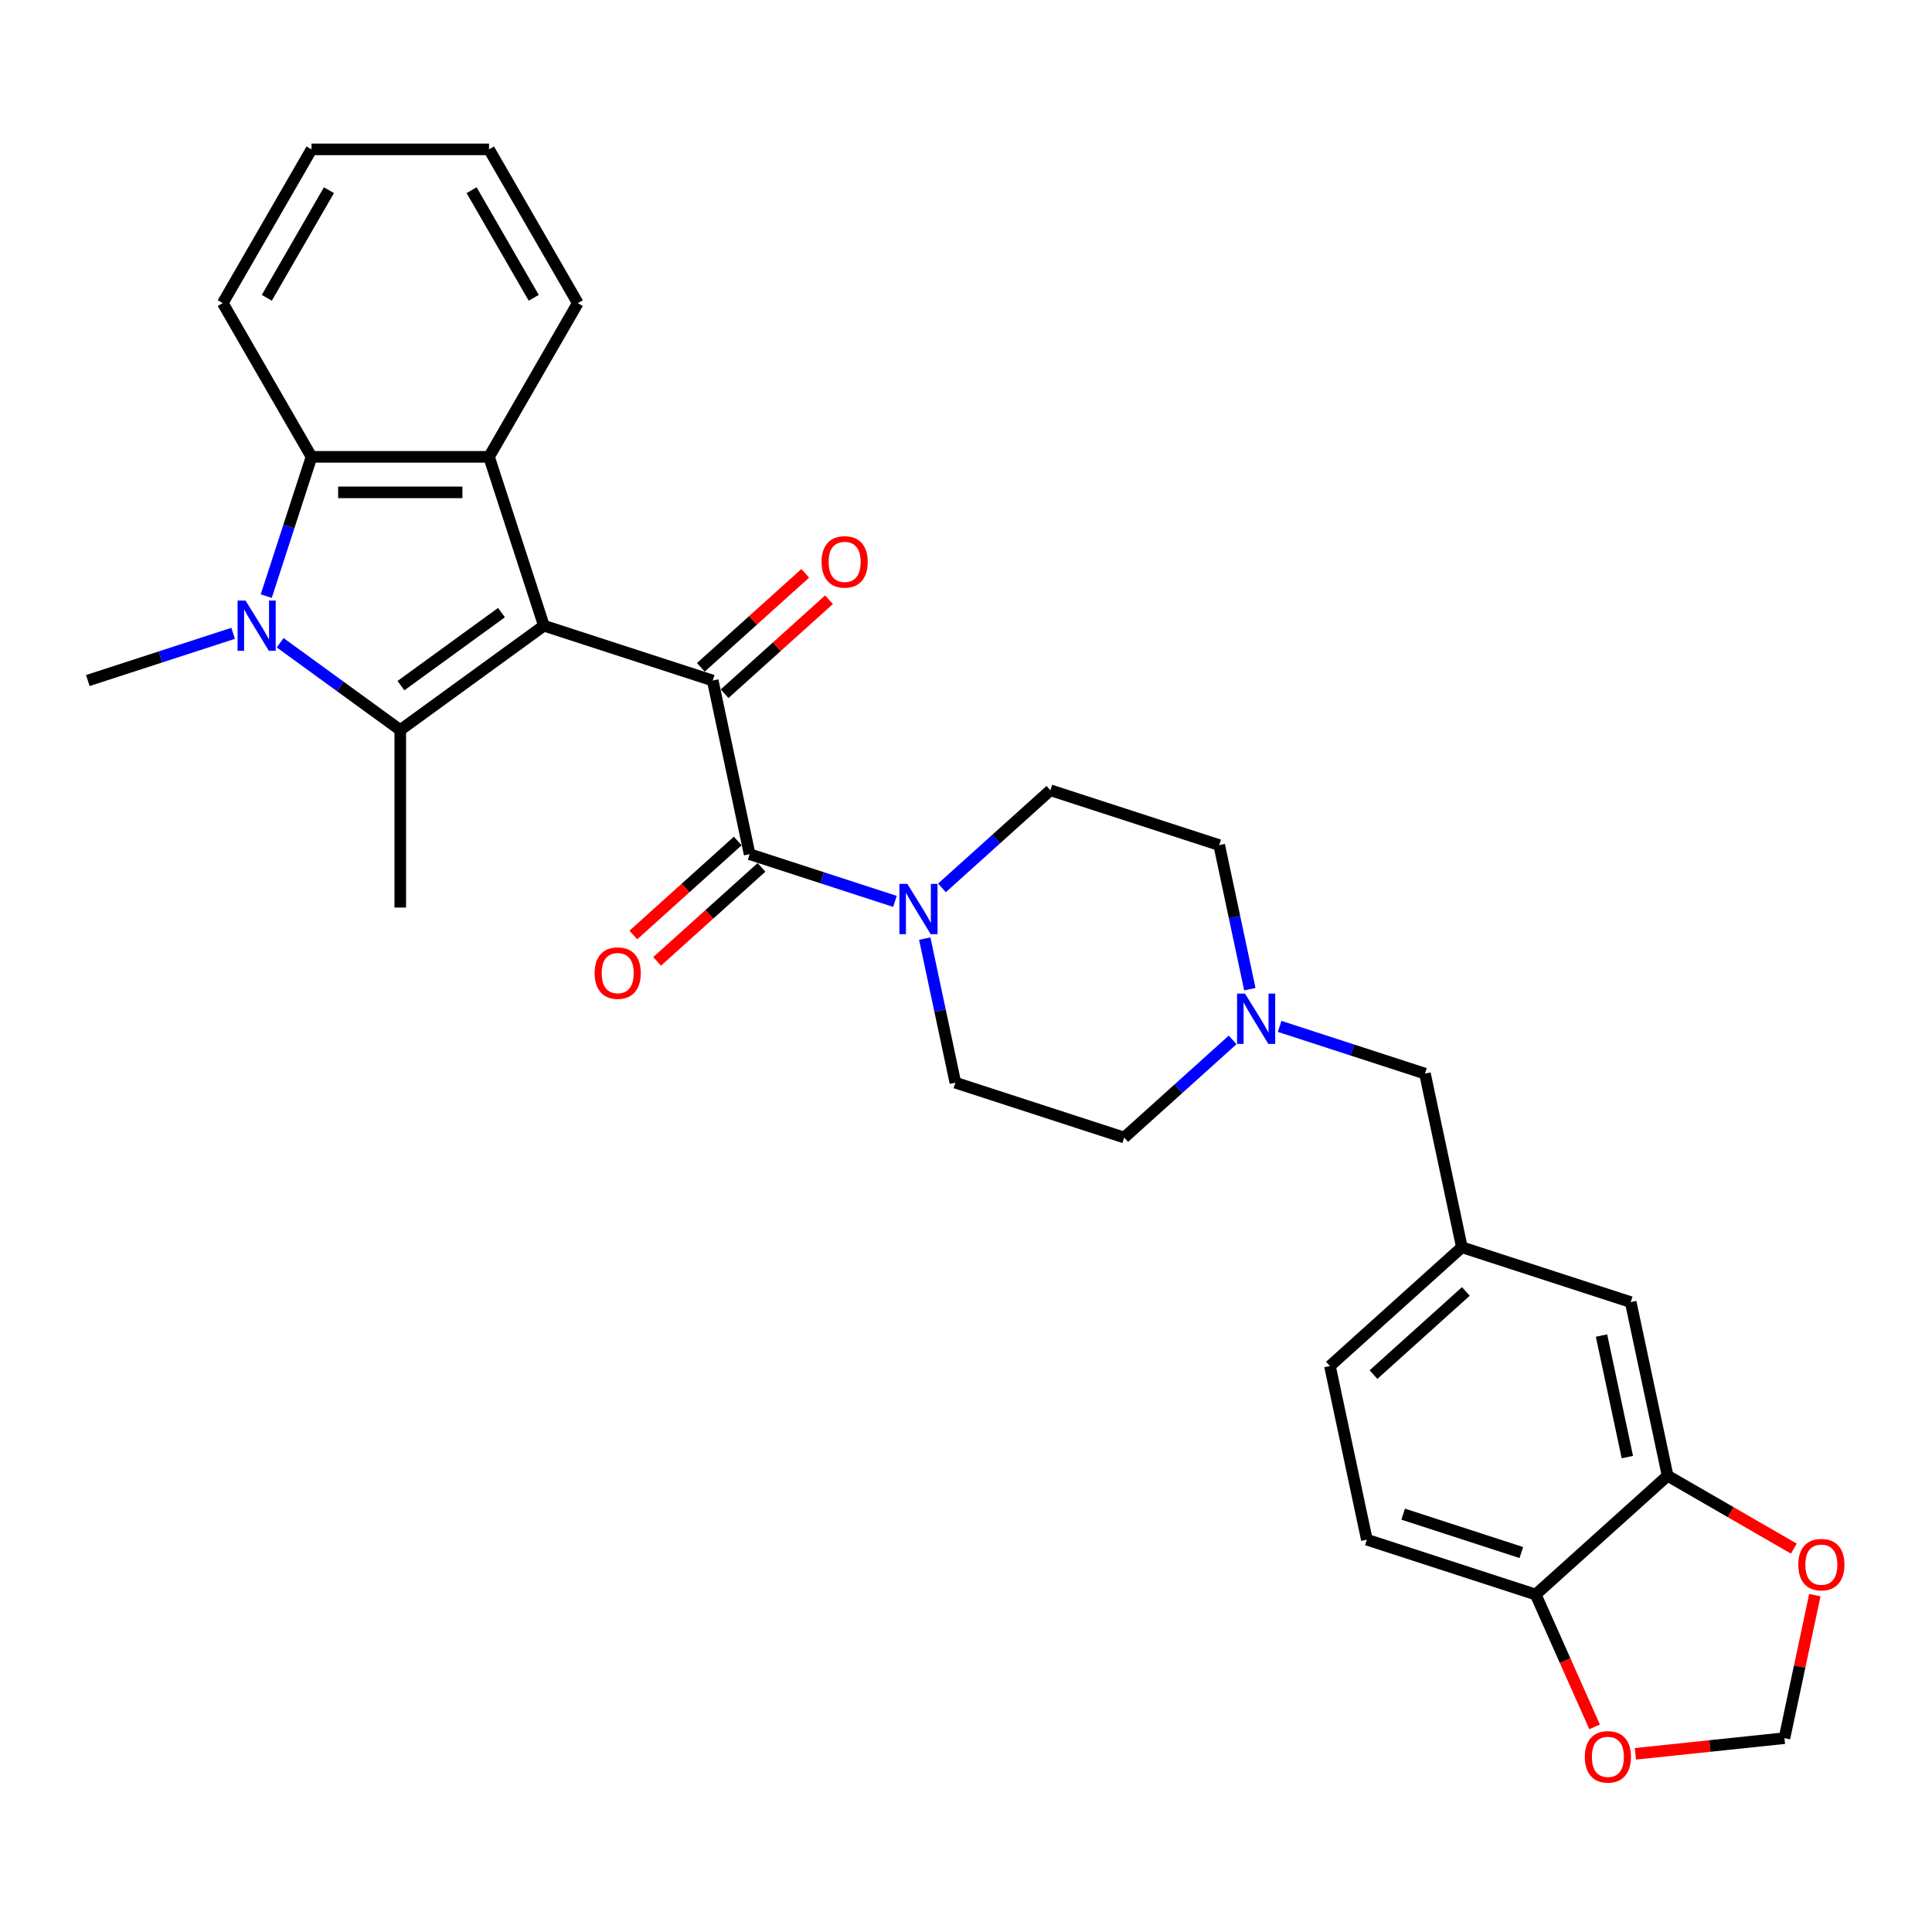 <?xml version='1.0' encoding='iso-8859-1'?>
<svg version='1.1' baseProfile='full'
              xmlns='http://www.w3.org/2000/svg'
                      xmlns:rdkit='http://www.rdkit.org/xml'
                      xmlns:xlink='http://www.w3.org/1999/xlink'
                  xml:space='preserve'
width='1000px' height='1000px' viewBox='0 0 1000 1000'>
<!-- END OF HEADER -->
<rect style='opacity:1.0;fill:#FFFFFF;stroke:none' width='1000' height='1000' x='0' y='0'> </rect>
<path class='bond-0' d='M 281.515,323.851 L 207.179,377.859' style='fill:none;fill-rule:evenodd;stroke:#000000;stroke-width:6px;stroke-linecap:butt;stroke-linejoin:miter;stroke-opacity:1' />
<path class='bond-0' d='M 259.563,317.085 L 207.528,354.891' style='fill:none;fill-rule:evenodd;stroke:#000000;stroke-width:6px;stroke-linecap:butt;stroke-linejoin:miter;stroke-opacity:1' />
<path class='bond-2' d='M 281.515,323.851 L 368.903,352.245' style='fill:none;fill-rule:evenodd;stroke:#000000;stroke-width:6px;stroke-linecap:butt;stroke-linejoin:miter;stroke-opacity:1' />
<path class='bond-3' d='M 281.515,323.851 L 253.121,236.463' style='fill:none;fill-rule:evenodd;stroke:#000000;stroke-width:6px;stroke-linecap:butt;stroke-linejoin:miter;stroke-opacity:1' />
<path class='bond-1' d='M 207.179,377.859 L 176.093,355.275' style='fill:none;fill-rule:evenodd;stroke:#000000;stroke-width:6px;stroke-linecap:butt;stroke-linejoin:miter;stroke-opacity:1' />
<path class='bond-1' d='M 176.093,355.275 L 145.008,332.69' style='fill:none;fill-rule:evenodd;stroke:#0000FF;stroke-width:6px;stroke-linecap:butt;stroke-linejoin:miter;stroke-opacity:1' />
<path class='bond-23' d='M 207.179,377.859 L 207.179,469.745' style='fill:none;fill-rule:evenodd;stroke:#000000;stroke-width:6px;stroke-linecap:butt;stroke-linejoin:miter;stroke-opacity:1' />
<path class='bond-24' d='M 120.677,327.804 L 83.066,340.024' style='fill:none;fill-rule:evenodd;stroke:#0000FF;stroke-width:6px;stroke-linecap:butt;stroke-linejoin:miter;stroke-opacity:1' />
<path class='bond-24' d='M 83.066,340.024 L 45.455,352.245' style='fill:none;fill-rule:evenodd;stroke:#000000;stroke-width:6px;stroke-linecap:butt;stroke-linejoin:miter;stroke-opacity:1' />
<path class='bond-30' d='M 137.816,308.543 L 149.526,272.503' style='fill:none;fill-rule:evenodd;stroke:#0000FF;stroke-width:6px;stroke-linecap:butt;stroke-linejoin:miter;stroke-opacity:1' />
<path class='bond-30' d='M 149.526,272.503 L 161.236,236.463' style='fill:none;fill-rule:evenodd;stroke:#000000;stroke-width:6px;stroke-linecap:butt;stroke-linejoin:miter;stroke-opacity:1' />
<path class='bond-4' d='M 368.903,352.245 L 388.007,442.122' style='fill:none;fill-rule:evenodd;stroke:#000000;stroke-width:6px;stroke-linecap:butt;stroke-linejoin:miter;stroke-opacity:1' />
<path class='bond-10' d='M 375.052,359.073 L 402.072,334.744' style='fill:none;fill-rule:evenodd;stroke:#000000;stroke-width:6px;stroke-linecap:butt;stroke-linejoin:miter;stroke-opacity:1' />
<path class='bond-10' d='M 402.072,334.744 L 429.093,310.414' style='fill:none;fill-rule:evenodd;stroke:#FF0000;stroke-width:6px;stroke-linecap:butt;stroke-linejoin:miter;stroke-opacity:1' />
<path class='bond-10' d='M 362.755,345.416 L 389.776,321.087' style='fill:none;fill-rule:evenodd;stroke:#000000;stroke-width:6px;stroke-linecap:butt;stroke-linejoin:miter;stroke-opacity:1' />
<path class='bond-10' d='M 389.776,321.087 L 416.797,296.757' style='fill:none;fill-rule:evenodd;stroke:#FF0000;stroke-width:6px;stroke-linecap:butt;stroke-linejoin:miter;stroke-opacity:1' />
<path class='bond-5' d='M 253.121,236.463 L 161.236,236.463' style='fill:none;fill-rule:evenodd;stroke:#000000;stroke-width:6px;stroke-linecap:butt;stroke-linejoin:miter;stroke-opacity:1' />
<path class='bond-5' d='M 239.339,254.84 L 175.019,254.84' style='fill:none;fill-rule:evenodd;stroke:#000000;stroke-width:6px;stroke-linecap:butt;stroke-linejoin:miter;stroke-opacity:1' />
<path class='bond-26' d='M 253.121,236.463 L 299.064,156.888' style='fill:none;fill-rule:evenodd;stroke:#000000;stroke-width:6px;stroke-linecap:butt;stroke-linejoin:miter;stroke-opacity:1' />
<path class='bond-6' d='M 388.007,442.122 L 425.618,454.343' style='fill:none;fill-rule:evenodd;stroke:#000000;stroke-width:6px;stroke-linecap:butt;stroke-linejoin:miter;stroke-opacity:1' />
<path class='bond-6' d='M 425.618,454.343 L 463.23,466.563' style='fill:none;fill-rule:evenodd;stroke:#0000FF;stroke-width:6px;stroke-linecap:butt;stroke-linejoin:miter;stroke-opacity:1' />
<path class='bond-12' d='M 381.859,435.294 L 354.838,459.623' style='fill:none;fill-rule:evenodd;stroke:#000000;stroke-width:6px;stroke-linecap:butt;stroke-linejoin:miter;stroke-opacity:1' />
<path class='bond-12' d='M 354.838,459.623 L 327.817,483.953' style='fill:none;fill-rule:evenodd;stroke:#FF0000;stroke-width:6px;stroke-linecap:butt;stroke-linejoin:miter;stroke-opacity:1' />
<path class='bond-12' d='M 394.156,448.95 L 367.135,473.28' style='fill:none;fill-rule:evenodd;stroke:#000000;stroke-width:6px;stroke-linecap:butt;stroke-linejoin:miter;stroke-opacity:1' />
<path class='bond-12' d='M 367.135,473.28 L 340.114,497.61' style='fill:none;fill-rule:evenodd;stroke:#FF0000;stroke-width:6px;stroke-linecap:butt;stroke-linejoin:miter;stroke-opacity:1' />
<path class='bond-27' d='M 161.236,236.463 L 115.294,156.888' style='fill:none;fill-rule:evenodd;stroke:#000000;stroke-width:6px;stroke-linecap:butt;stroke-linejoin:miter;stroke-opacity:1' />
<path class='bond-16' d='M 478.649,485.824 L 486.574,523.109' style='fill:none;fill-rule:evenodd;stroke:#0000FF;stroke-width:6px;stroke-linecap:butt;stroke-linejoin:miter;stroke-opacity:1' />
<path class='bond-16' d='M 486.574,523.109 L 494.499,560.393' style='fill:none;fill-rule:evenodd;stroke:#000000;stroke-width:6px;stroke-linecap:butt;stroke-linejoin:miter;stroke-opacity:1' />
<path class='bond-17' d='M 487.561,459.562 L 515.62,434.298' style='fill:none;fill-rule:evenodd;stroke:#0000FF;stroke-width:6px;stroke-linecap:butt;stroke-linejoin:miter;stroke-opacity:1' />
<path class='bond-17' d='M 515.62,434.298 L 543.679,409.033' style='fill:none;fill-rule:evenodd;stroke:#000000;stroke-width:6px;stroke-linecap:butt;stroke-linejoin:miter;stroke-opacity:1' />
<path class='bond-7' d='M 646.917,511.996 L 638.992,474.712' style='fill:none;fill-rule:evenodd;stroke:#0000FF;stroke-width:6px;stroke-linecap:butt;stroke-linejoin:miter;stroke-opacity:1' />
<path class='bond-7' d='M 638.992,474.712 L 631.067,437.427' style='fill:none;fill-rule:evenodd;stroke:#000000;stroke-width:6px;stroke-linecap:butt;stroke-linejoin:miter;stroke-opacity:1' />
<path class='bond-19' d='M 662.336,531.257 L 699.948,543.478' style='fill:none;fill-rule:evenodd;stroke:#0000FF;stroke-width:6px;stroke-linecap:butt;stroke-linejoin:miter;stroke-opacity:1' />
<path class='bond-19' d='M 699.948,543.478 L 737.559,555.698' style='fill:none;fill-rule:evenodd;stroke:#000000;stroke-width:6px;stroke-linecap:butt;stroke-linejoin:miter;stroke-opacity:1' />
<path class='bond-32' d='M 638.005,538.258 L 609.946,563.523' style='fill:none;fill-rule:evenodd;stroke:#0000FF;stroke-width:6px;stroke-linecap:butt;stroke-linejoin:miter;stroke-opacity:1' />
<path class='bond-32' d='M 609.946,563.523 L 581.887,588.787' style='fill:none;fill-rule:evenodd;stroke:#000000;stroke-width:6px;stroke-linecap:butt;stroke-linejoin:miter;stroke-opacity:1' />
<path class='bond-8' d='M 863.154,763.846 L 844.051,673.969' style='fill:none;fill-rule:evenodd;stroke:#000000;stroke-width:6px;stroke-linecap:butt;stroke-linejoin:miter;stroke-opacity:1' />
<path class='bond-8' d='M 842.313,754.186 L 828.941,691.272' style='fill:none;fill-rule:evenodd;stroke:#000000;stroke-width:6px;stroke-linecap:butt;stroke-linejoin:miter;stroke-opacity:1' />
<path class='bond-11' d='M 863.154,763.846 L 895.821,782.706' style='fill:none;fill-rule:evenodd;stroke:#000000;stroke-width:6px;stroke-linecap:butt;stroke-linejoin:miter;stroke-opacity:1' />
<path class='bond-11' d='M 895.821,782.706 L 928.487,801.566' style='fill:none;fill-rule:evenodd;stroke:#FF0000;stroke-width:6px;stroke-linecap:butt;stroke-linejoin:miter;stroke-opacity:1' />
<path class='bond-33' d='M 863.154,763.846 L 794.871,825.329' style='fill:none;fill-rule:evenodd;stroke:#000000;stroke-width:6px;stroke-linecap:butt;stroke-linejoin:miter;stroke-opacity:1' />
<path class='bond-9' d='M 794.871,825.329 L 707.483,796.935' style='fill:none;fill-rule:evenodd;stroke:#000000;stroke-width:6px;stroke-linecap:butt;stroke-linejoin:miter;stroke-opacity:1' />
<path class='bond-9' d='M 787.441,803.593 L 726.27,783.717' style='fill:none;fill-rule:evenodd;stroke:#000000;stroke-width:6px;stroke-linecap:butt;stroke-linejoin:miter;stroke-opacity:1' />
<path class='bond-13' d='M 794.871,825.329 L 810.117,859.572' style='fill:none;fill-rule:evenodd;stroke:#000000;stroke-width:6px;stroke-linecap:butt;stroke-linejoin:miter;stroke-opacity:1' />
<path class='bond-13' d='M 810.117,859.572 L 825.363,893.816' style='fill:none;fill-rule:evenodd;stroke:#FF0000;stroke-width:6px;stroke-linecap:butt;stroke-linejoin:miter;stroke-opacity:1' />
<path class='bond-14' d='M 939.358,825.648 L 931.492,862.657' style='fill:none;fill-rule:evenodd;stroke:#FF0000;stroke-width:6px;stroke-linecap:butt;stroke-linejoin:miter;stroke-opacity:1' />
<path class='bond-14' d='M 931.492,862.657 L 923.625,899.666' style='fill:none;fill-rule:evenodd;stroke:#000000;stroke-width:6px;stroke-linecap:butt;stroke-linejoin:miter;stroke-opacity:1' />
<path class='bond-34' d='M 846.486,907.774 L 885.056,903.72' style='fill:none;fill-rule:evenodd;stroke:#FF0000;stroke-width:6px;stroke-linecap:butt;stroke-linejoin:miter;stroke-opacity:1' />
<path class='bond-34' d='M 885.056,903.72 L 923.625,899.666' style='fill:none;fill-rule:evenodd;stroke:#000000;stroke-width:6px;stroke-linecap:butt;stroke-linejoin:miter;stroke-opacity:1' />
<path class='bond-15' d='M 844.051,673.969 L 756.663,645.575' style='fill:none;fill-rule:evenodd;stroke:#000000;stroke-width:6px;stroke-linecap:butt;stroke-linejoin:miter;stroke-opacity:1' />
<path class='bond-21' d='M 494.499,560.393 L 581.887,588.787' style='fill:none;fill-rule:evenodd;stroke:#000000;stroke-width:6px;stroke-linecap:butt;stroke-linejoin:miter;stroke-opacity:1' />
<path class='bond-22' d='M 543.679,409.033 L 631.067,437.427' style='fill:none;fill-rule:evenodd;stroke:#000000;stroke-width:6px;stroke-linecap:butt;stroke-linejoin:miter;stroke-opacity:1' />
<path class='bond-18' d='M 756.663,645.575 L 737.559,555.698' style='fill:none;fill-rule:evenodd;stroke:#000000;stroke-width:6px;stroke-linecap:butt;stroke-linejoin:miter;stroke-opacity:1' />
<path class='bond-25' d='M 756.663,645.575 L 688.379,707.058' style='fill:none;fill-rule:evenodd;stroke:#000000;stroke-width:6px;stroke-linecap:butt;stroke-linejoin:miter;stroke-opacity:1' />
<path class='bond-25' d='M 758.717,668.454 L 710.918,711.493' style='fill:none;fill-rule:evenodd;stroke:#000000;stroke-width:6px;stroke-linecap:butt;stroke-linejoin:miter;stroke-opacity:1' />
<path class='bond-20' d='M 707.483,796.935 L 688.379,707.058' style='fill:none;fill-rule:evenodd;stroke:#000000;stroke-width:6px;stroke-linecap:butt;stroke-linejoin:miter;stroke-opacity:1' />
<path class='bond-28' d='M 299.064,156.888 L 253.121,77.314' style='fill:none;fill-rule:evenodd;stroke:#000000;stroke-width:6px;stroke-linecap:butt;stroke-linejoin:miter;stroke-opacity:1' />
<path class='bond-28' d='M 276.258,154.141 L 244.098,98.438' style='fill:none;fill-rule:evenodd;stroke:#000000;stroke-width:6px;stroke-linecap:butt;stroke-linejoin:miter;stroke-opacity:1' />
<path class='bond-31' d='M 115.294,156.888 L 161.236,77.314' style='fill:none;fill-rule:evenodd;stroke:#000000;stroke-width:6px;stroke-linecap:butt;stroke-linejoin:miter;stroke-opacity:1' />
<path class='bond-31' d='M 138.1,154.141 L 170.26,98.438' style='fill:none;fill-rule:evenodd;stroke:#000000;stroke-width:6px;stroke-linecap:butt;stroke-linejoin:miter;stroke-opacity:1' />
<path class='bond-29' d='M 253.121,77.314 L 161.236,77.314' style='fill:none;fill-rule:evenodd;stroke:#000000;stroke-width:6px;stroke-linecap:butt;stroke-linejoin:miter;stroke-opacity:1' />
<path  class='atom-2' d='M 127.09 310.84
L 135.617 324.623
Q 136.463 325.983, 137.823 328.445
Q 139.182 330.908, 139.256 331.055
L 139.256 310.84
L 142.711 310.84
L 142.711 336.862
L 139.146 336.862
L 129.994 321.793
Q 128.928 320.028, 127.789 318.007
Q 126.686 315.985, 126.355 315.361
L 126.355 336.862
L 122.974 336.862
L 122.974 310.84
L 127.09 310.84
' fill='#0000FF'/>
<path  class='atom-7' d='M 469.643 457.505
L 478.17 471.288
Q 479.015 472.648, 480.375 475.11
Q 481.735 477.573, 481.809 477.72
L 481.809 457.505
L 485.264 457.505
L 485.264 483.527
L 481.698 483.527
L 472.547 468.458
Q 471.481 466.694, 470.341 464.672
Q 469.239 462.651, 468.908 462.026
L 468.908 483.527
L 465.527 483.527
L 465.527 457.505
L 469.643 457.505
' fill='#0000FF'/>
<path  class='atom-8' d='M 644.419 514.293
L 652.946 528.076
Q 653.791 529.436, 655.151 531.898
Q 656.511 534.361, 656.584 534.508
L 656.584 514.293
L 660.039 514.293
L 660.039 540.315
L 656.474 540.315
L 647.322 525.246
Q 646.257 523.482, 645.117 521.46
Q 644.015 519.439, 643.684 518.814
L 643.684 540.315
L 640.302 540.315
L 640.302 514.293
L 644.419 514.293
' fill='#0000FF'/>
<path  class='atom-11' d='M 425.242 290.835
Q 425.242 284.587, 428.329 281.095
Q 431.417 277.604, 437.187 277.604
Q 442.958 277.604, 446.045 281.095
Q 449.132 284.587, 449.132 290.835
Q 449.132 297.157, 446.008 300.759
Q 442.884 304.324, 437.187 304.324
Q 431.454 304.324, 428.329 300.759
Q 425.242 297.194, 425.242 290.835
M 437.187 301.384
Q 441.157 301.384, 443.288 298.737
Q 445.457 296.054, 445.457 290.835
Q 445.457 285.726, 443.288 283.154
Q 441.157 280.544, 437.187 280.544
Q 433.218 280.544, 431.049 283.117
Q 428.918 285.69, 428.918 290.835
Q 428.918 296.091, 431.049 298.737
Q 433.218 301.384, 437.187 301.384
' fill='#FF0000'/>
<path  class='atom-12' d='M 930.784 809.862
Q 930.784 803.614, 933.872 800.123
Q 936.959 796.631, 942.729 796.631
Q 948.5 796.631, 951.587 800.123
Q 954.674 803.614, 954.674 809.862
Q 954.674 816.184, 951.55 819.786
Q 948.426 823.351, 942.729 823.351
Q 936.996 823.351, 933.872 819.786
Q 930.784 816.221, 930.784 809.862
M 942.729 820.411
Q 946.699 820.411, 948.83 817.765
Q 950.999 815.081, 950.999 809.862
Q 950.999 804.754, 948.83 802.181
Q 946.699 799.571, 942.729 799.571
Q 938.76 799.571, 936.591 802.144
Q 934.46 804.717, 934.46 809.862
Q 934.46 815.118, 936.591 817.765
Q 938.76 820.411, 942.729 820.411
' fill='#FF0000'/>
<path  class='atom-13' d='M 307.778 503.679
Q 307.778 497.43, 310.866 493.939
Q 313.953 490.447, 319.723 490.447
Q 325.494 490.447, 328.581 493.939
Q 331.668 497.43, 331.668 503.679
Q 331.668 510, 328.544 513.602
Q 325.42 517.167, 319.723 517.167
Q 313.99 517.167, 310.866 513.602
Q 307.778 510.037, 307.778 503.679
M 319.723 514.227
Q 323.693 514.227, 325.825 511.581
Q 327.993 508.898, 327.993 503.679
Q 327.993 498.57, 325.825 495.997
Q 323.693 493.387, 319.723 493.387
Q 315.754 493.387, 313.586 495.96
Q 311.454 498.533, 311.454 503.679
Q 311.454 508.934, 313.586 511.581
Q 315.754 514.227, 319.723 514.227
' fill='#FF0000'/>
<path  class='atom-14' d='M 820.299 909.344
Q 820.299 903.096, 823.386 899.604
Q 826.473 896.113, 832.244 896.113
Q 838.014 896.113, 841.101 899.604
Q 844.189 903.096, 844.189 909.344
Q 844.189 915.666, 841.065 919.268
Q 837.94 922.833, 832.244 922.833
Q 826.51 922.833, 823.386 919.268
Q 820.299 915.703, 820.299 909.344
M 832.244 919.893
Q 836.213 919.893, 838.345 917.246
Q 840.513 914.563, 840.513 909.344
Q 840.513 904.235, 838.345 901.663
Q 836.213 899.053, 832.244 899.053
Q 828.274 899.053, 826.106 901.626
Q 823.974 904.199, 823.974 909.344
Q 823.974 914.6, 826.106 917.246
Q 828.274 919.893, 832.244 919.893
' fill='#FF0000'/>
</svg>
